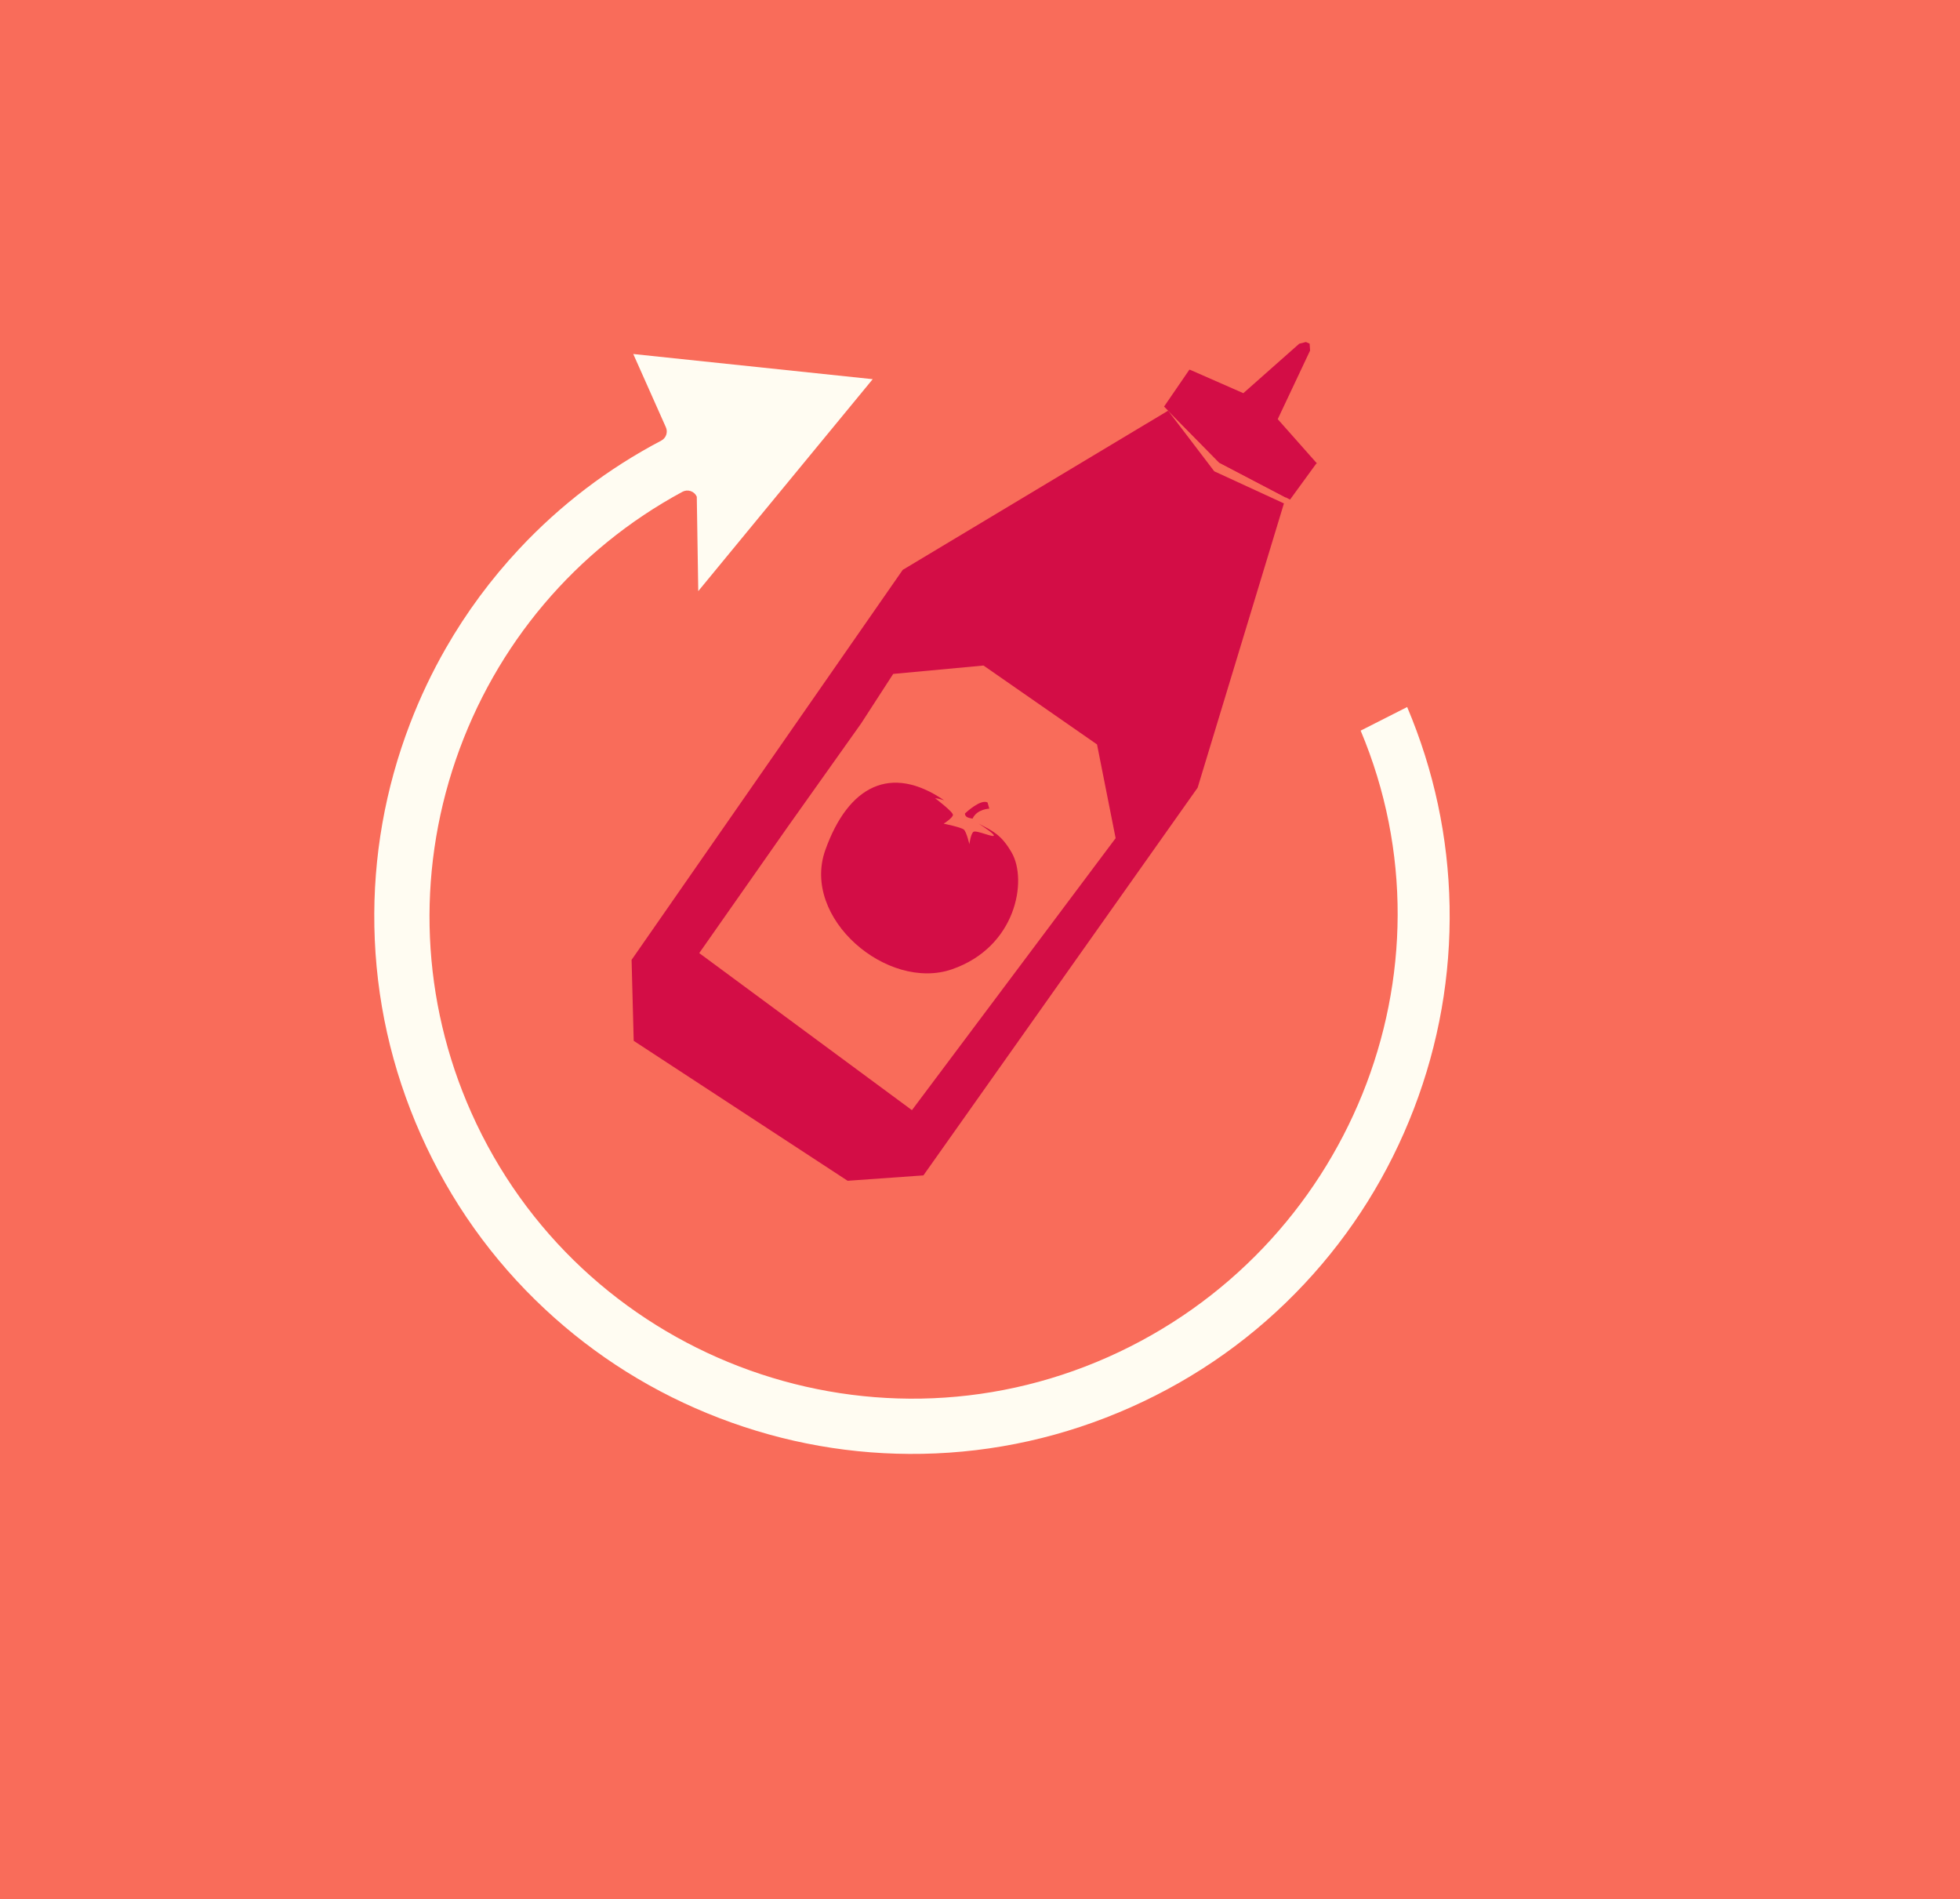 <svg width="257" height="249" viewBox="0 0 257 249" fill="none" xmlns="http://www.w3.org/2000/svg">
<rect width="257" height="249" fill="#F96C5A"/>
<path d="M91.558 77.503L91.364 65.119C91.211 64.774 90.921 64.51 90.564 64.389C90.208 64.267 89.815 64.3 89.484 64.479C75.509 72.022 64.955 84.497 59.767 99.605C54.552 114.791 55.269 131.216 61.788 145.856C75.979 177.721 113.448 192.103 145.315 177.917C176.767 163.914 191.688 127.384 178.413 95.794L184.511 92.701C188.032 101.024 189.902 109.789 190.072 118.777C190.243 127.889 188.667 136.842 185.388 145.386C182.107 153.931 177.289 161.639 171.065 168.296C164.62 175.19 156.945 180.648 148.253 184.517C139.562 188.386 130.37 190.438 120.935 190.614C111.822 190.784 102.868 189.208 94.324 185.928C85.778 182.647 78.069 177.828 71.412 171.604C64.517 165.16 59.059 157.484 55.188 148.793C51.318 140.101 49.265 130.91 49.088 121.475C48.917 112.363 50.493 103.41 53.772 94.865C55.092 91.426 56.661 88.122 58.472 84.968C61.158 80.286 64.376 75.933 68.094 71.955C73.468 66.207 79.73 61.434 86.706 57.77C87.338 57.438 87.604 56.673 87.313 56.021L83.035 46.415L114.431 49.715L91.558 77.503Z" fill="#FFFCF2"/>
<path d="M172.732 60.818L167.54 54.956L171.783 45.959L171.722 45.058L171.236 44.842L170.356 45.066L163.029 51.55L155.97 48.45L156.031 48.52L155.875 48.417L156.084 48.575L155.948 48.476L152.636 53.307L159.868 60.659L169.153 65.505L172.617 60.747L172.732 60.818Z" fill="#D30D46"/>
<path d="M127.521 107.338C128.102 106.062 129.72 106.025 129.72 106.025L129.486 105.207C128.584 104.768 126.774 106.423 126.52 106.666C126.539 107.184 127.107 107.247 127.521 107.338Z" fill="#D30D46"/>
<path d="M126.937 107.185C126.845 107.126 126.751 107.07 126.66 107.011C126.733 107.087 126.83 107.147 126.937 107.185Z" fill="#D30D46"/>
<path d="M132.655 111.788C131.27 109.378 130.116 108.938 128.337 107.994C129.144 108.518 130.239 109.265 130.311 109.518C130.429 109.925 127.987 108.782 127.629 109.069C127.271 109.363 127.106 110.689 127.106 110.689C127.106 110.689 126.739 109.098 126.397 108.781C126.057 108.46 123.739 107.994 123.739 107.994C123.739 107.994 124.911 107.248 124.954 106.851C124.997 106.453 122.611 104.655 122.611 104.655C122.611 104.655 123.092 104.683 123.796 104.931C116.818 100.159 111.241 102.994 108.219 111.445C105.02 120.398 116.371 130.005 124.82 127.087C133.269 124.168 134.746 115.415 132.655 111.788Z" fill="#D30D46"/>
<path d="M157.038 103.273L168.353 66.003L159.216 61.792L153.164 53.845L118.367 74.717L82.815 125.85L83.093 136.464L111.142 154.814L121.08 154.108L157.038 103.273ZM119.575 145.554L91.686 124.962L103.288 108.408L112.916 94.848L117.118 88.359L128.96 87.259L143.844 97.603L146.284 109.895L119.575 145.554Z" fill="#D30D46"/>
<path d="M159.868 60.658L168.585 65.232L168.503 65.502L169.245 63.056L154.557 53.011L153.164 53.844L159.868 60.658Z" fill="#D30D46"/>
</svg>
